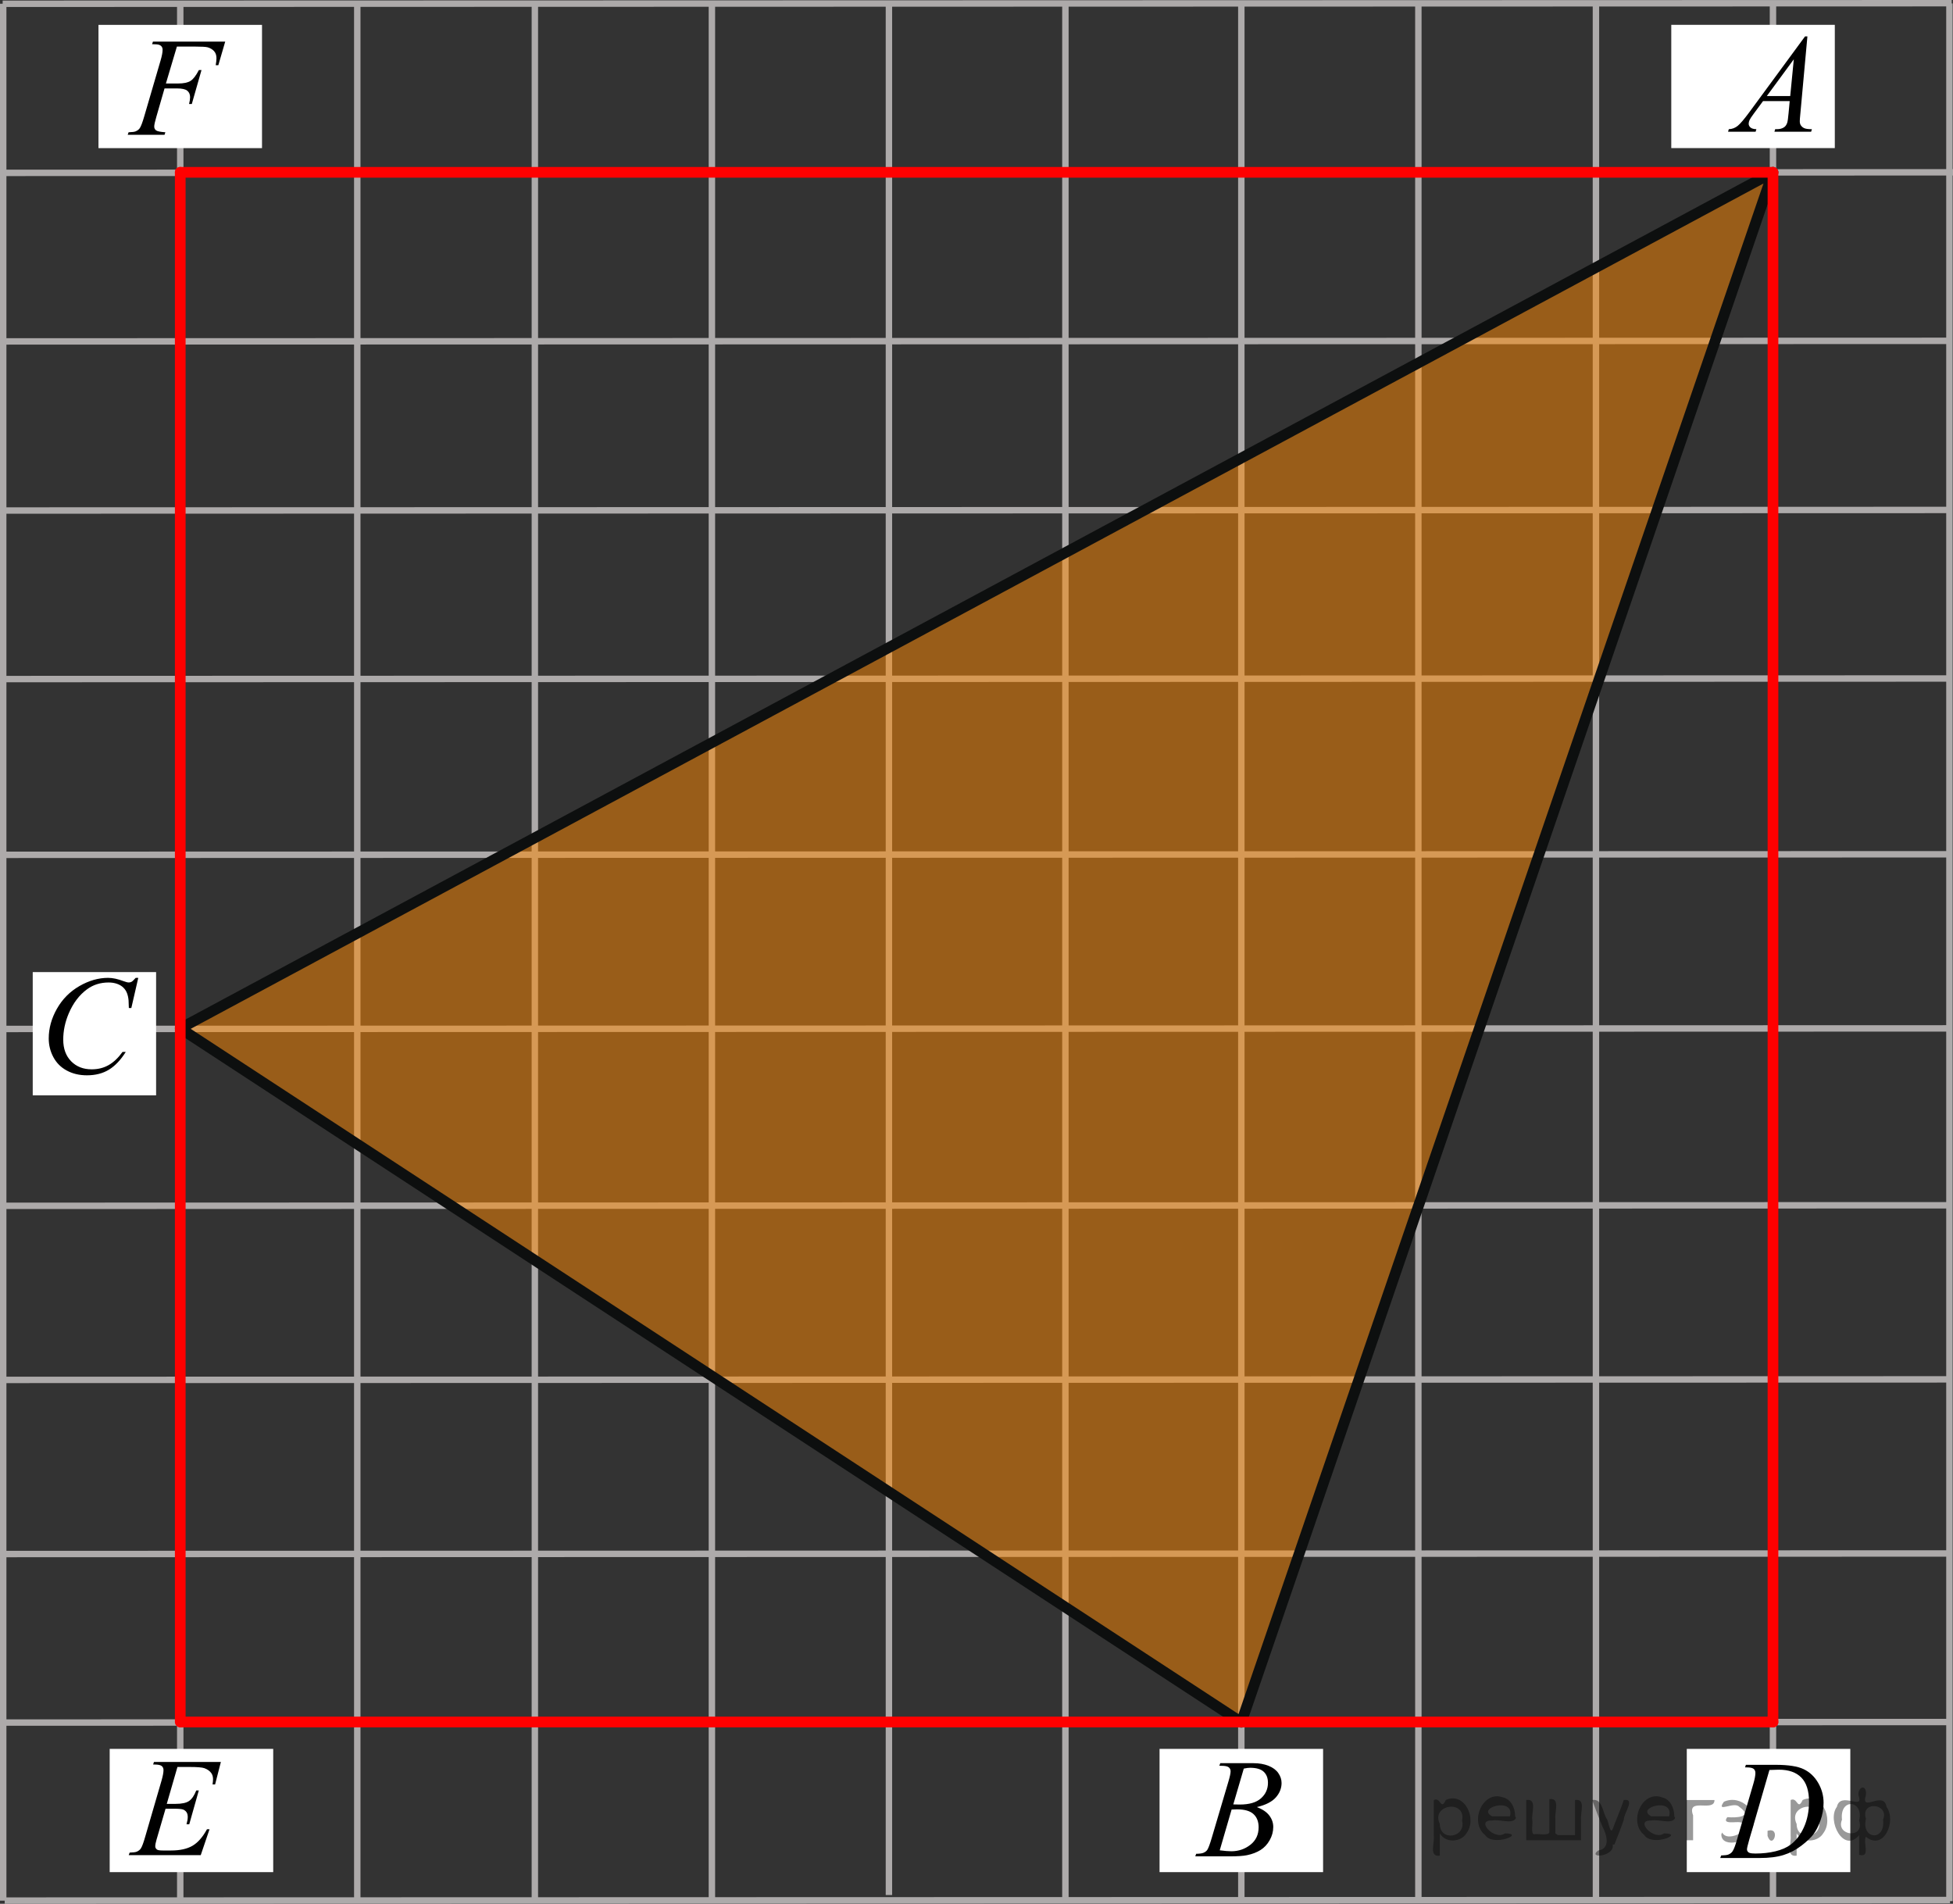 <?xml version="1.0" encoding="utf-8"?>
<!-- Generator: Adobe Illustrator 16.0.0, SVG Export Plug-In . SVG Version: 6.00 Build 0)  -->
<!DOCTYPE svg PUBLIC "-//W3C//DTD SVG 1.1//EN" "http://www.w3.org/Graphics/SVG/1.1/DTD/svg11.dtd">
<svg version="1.1" id="Слой_1" xmlns="http://www.w3.org/2000/svg" xmlns:xlink="http://www.w3.org/1999/xlink" x="0px" y="0px"
	 width="228.243px" height="222.467px" viewBox="0.73 0.859 228.243 222.467" enable-background="new 0.73 0.859 228.243 222.467"
	 xml:space="preserve">
<rect x="0.73" y="0.859" width="228.243" height="222.467" fill="#333333" stroke="none"/>
<line fill="none" stroke="#ADAAAA" stroke-width="0.75" stroke-miterlimit="10" x1="1.279" y1="222.951" x2="228.627" y2="222.884"/>
<line fill="none" stroke="#ADAAAA" stroke-width="0.75" stroke-miterlimit="10" x1="1.279" y1="202.149" x2="228.584" y2="202.085"/>
<line fill="none" stroke="#ADAAAA" stroke-width="0.75" stroke-miterlimit="10" x1="1.041" y1="182.455" x2="228.466" y2="182.39"/>
<line fill="none" stroke="#ADAAAA" stroke-width="0.75" stroke-miterlimit="10" x1="1.279" y1="162.108" x2="228.584" y2="162.046"/>
<line fill="none" stroke="#ADAAAA" stroke-width="0.75" stroke-miterlimit="10" x1="1.279" y1="141.765" x2="228.584" y2="141.701"/>
<line fill="none" stroke="#ADAAAA" stroke-width="0.75" stroke-miterlimit="10" x1="1.159" y1="121.097" x2="228.584" y2="121.031"/>
<line fill="none" stroke="#ADAAAA" stroke-width="0.75" stroke-miterlimit="10" x1="1.279" y1="100.75" x2="228.584" y2="100.685"/>
<line fill="none" stroke="#ADAAAA" stroke-width="0.75" stroke-miterlimit="10" x1="1.279" y1="80.21" x2="228.584" y2="80.145"/>
<line fill="none" stroke="#ADAAAA" stroke-width="0.75" stroke-miterlimit="10" x1="1.279" y1="60.515" x2="228.584" y2="60.45"/>
<line fill="none" stroke="#ADAAAA" stroke-width="0.75" stroke-miterlimit="10" x1="1.279" y1="40.755" x2="228.584" y2="40.689"/>
<line fill="none" stroke="#ADAAAA" stroke-width="0.75" stroke-miterlimit="10" x1="1.041" y1="21.06" x2="228.973" y2="20.995"/>
<line fill="none" stroke="#ADAAAA" stroke-width="0.75" stroke-miterlimit="10" x1="1.041" y1="1.3" x2="228.824" y2="1.234"/>
<line fill="none" stroke="#ADAAAA" stroke-width="0.75" stroke-miterlimit="10" x1="42.484" y1="222.955" x2="42.484" y2="1.267"/>
<line fill="none" stroke="#ADAAAA" stroke-width="0.75" stroke-miterlimit="10" x1="63.238" y1="222.955" x2="63.238" y2="1.202"/>
<line fill="none" stroke="#ADAAAA" stroke-width="0.75" stroke-miterlimit="10" x1="83.928" y1="222.955" x2="83.928" y2="1.202"/>
<line fill="none" stroke="#ADAAAA" stroke-width="0.75" stroke-miterlimit="10" x1="104.617" y1="222.302" x2="104.617" y2="1.267"/>
<line fill="none" stroke="#ADAAAA" stroke-width="0.75" stroke-miterlimit="10" x1="125.242" y1="222.888" x2="125.242" y2="1.267"/>
<line fill="none" stroke="#ADAAAA" stroke-width="0.75" stroke-miterlimit="10" x1="21.795" y1="222.962" x2="21.795" y2="1.296"/>
<line fill="none" stroke="#ADAAAA" stroke-width="0.75" stroke-miterlimit="10" x1="1.105" y1="222.962" x2="1.105" y2="1.296"/>
<line fill="none" stroke="#ADAAAA" stroke-width="0.75" stroke-miterlimit="10" x1="166.49" y1="222.955" x2="166.49" y2="1.267"/>
<line fill="none" stroke="#ADAAAA" stroke-width="0.75" stroke-miterlimit="10" x1="187.244" y1="222.955" x2="187.244" y2="1.202"/>
<line fill="none" stroke="#ADAAAA" stroke-width="0.75" stroke-miterlimit="10" x1="207.934" y1="222.955" x2="207.934" y2="1.202"/>
<line fill="none" stroke="#ADAAAA" stroke-width="0.75" stroke-miterlimit="10" x1="145.801" y1="222.963" x2="145.801" y2="1.296"/>
<polygon opacity="0.5" fill="#FF8800" enable-background="new    " points="83.928,162.108 21.795,121.031 207.684,20.995 
	145.801,202.484 "/>
<polygon fill="none" stroke="#0D0F0F" stroke-width="1.25" stroke-linecap="round" stroke-linejoin="round" stroke-miterlimit="8" points="
	21.795,121.031 145.801,202.117 207.934,20.995 "/>
<line fill="none" stroke="#FF0000" stroke-width="1.25" stroke-linecap="round" stroke-linejoin="round" stroke-miterlimit="8" x1="21.795" y1="20.995" x2="207.934" y2="20.995"/>
<line fill="none" stroke="#FF0000" stroke-width="1.25" stroke-linecap="round" stroke-linejoin="round" stroke-miterlimit="8" x1="21.892" y1="202.085" x2="207.934" y2="202.085"/>
<line fill="none" stroke="#FF0000" stroke-width="1.25" stroke-linecap="round" stroke-linejoin="round" stroke-miterlimit="8" x1="207.934" y1="20.995" x2="207.934" y2="202.085"/>
<line fill="none" stroke="#ADAAAA" stroke-width="0.75" stroke-miterlimit="10" x1="228.555" y1="223.015" x2="228.555" y2="1.262"/>
<line fill="none" stroke="#FF0000" stroke-width="1.25" stroke-linecap="round" stroke-linejoin="round" stroke-miterlimit="8" x1="21.795" y1="20.995" x2="21.795" y2="202.085"/>
<rect x="196.049" y="3.761" fill="#FFFFFF" width="19.111" height="14.403"/>
<g>
	<g>
		<defs>
			<rect id="SVGID_1_" x="199.462" y="1.3" width="16.445" height="17.939"/>
		</defs>
		<clipPath id="SVGID_2_">
			<use xlink:href="#SVGID_1_"  overflow="visible"/>
		</clipPath>
		<g clip-path="url(#SVGID_2_)">
			<path d="M211.958,5.115l-0.827,9.058c-0.043,0.423-0.064,0.701-0.064,0.835c0,0.214,0.041,0.377,0.121,0.49
				c0.102,0.155,0.24,0.271,0.414,0.345c0.174,0.075,0.467,0.113,0.879,0.113l-0.088,0.297h-4.289l0.088-0.297h0.187
				c0.349,0,0.631-0.075,0.851-0.225c0.155-0.102,0.275-0.27,0.361-0.506c0.059-0.166,0.115-0.557,0.169-1.172l0.128-1.381h-3.115
				l-1.107,1.501c-0.251,0.337-0.409,0.58-0.475,0.727c-0.063,0.147-0.097,0.285-0.097,0.414c0,0.171,0.07,0.318,0.21,0.441
				c0.139,0.124,0.369,0.19,0.689,0.201l-0.088,0.297h-3.221l0.088-0.297c0.396-0.016,0.746-0.149,1.049-0.397
				c0.303-0.249,0.754-0.78,1.354-1.594l6.504-8.849L211.958,5.115L211.958,5.115z M210.368,7.789l-3.156,4.296h2.738L210.368,7.789
				z"/>
		</g>
	</g>
</g>
<rect x="136.245" y="205.224" fill="#FFFFFF" width="19.111" height="14.403"/>
<rect x="197.861" y="205.224" fill="#FFFFFF" width="19.111" height="14.403"/>
<rect x="13.549" y="205.224" fill="#FFFFFF" width="19.111" height="14.403"/>
<rect x="4.556" y="114.453" fill="#FFFFFF" width="14.417" height="14.403"/>
<rect x="12.239" y="3.765" fill="#FFFFFF" width="19.111" height="14.403"/>
<g>
	<g>
		<defs>
			<rect id="SVGID_3_" x="12.824" y="1.671" width="17.941" height="17.94"/>
		</defs>
		<clipPath id="SVGID_4_">
			<use xlink:href="#SVGID_3_"  overflow="visible"/>
		</clipPath>
		<g clip-path="url(#SVGID_4_)">
			<path d="M21.403,6.302l-1.284,4.313h1.429c0.643,0,1.123-0.1,1.441-0.297c0.318-0.198,0.646-0.621,0.983-1.27h0.306l-1.133,3.967
				h-0.32c0.08-0.321,0.12-0.586,0.12-0.795c0-0.326-0.108-0.579-0.325-0.759c-0.217-0.179-0.622-0.269-1.217-0.269h-1.445
				l-0.947,3.284c-0.172,0.583-0.257,0.972-0.257,1.164c0,0.198,0.073,0.351,0.221,0.458c0.147,0.106,0.507,0.179,1.08,0.217
				l-0.097,0.297h-4.304l0.104-0.297c0.417-0.011,0.695-0.049,0.835-0.112c0.214-0.091,0.372-0.215,0.474-0.37
				c0.145-0.219,0.315-0.671,0.514-1.356L19.5,7.916c0.155-0.53,0.233-0.944,0.233-1.244c0-0.14-0.035-0.259-0.104-0.357
				c-0.069-0.1-0.173-0.173-0.31-0.221c-0.136-0.049-0.408-0.072-0.814-0.072l0.097-0.298h8.447l-0.804,2.755H25.94
				c0.059-0.332,0.088-0.605,0.088-0.819c0-0.354-0.098-0.633-0.293-0.839c-0.195-0.206-0.445-0.353-0.751-0.438
				C24.77,6.33,24.29,6.302,23.547,6.302H21.403z"/>
		</g>
	</g>
</g>
<g>
	<g>
		<defs>
			<rect id="SVGID_5_" x="3.071" y="111.314" width="17.939" height="19.434"/>
		</defs>
		<clipPath id="SVGID_6_">
			<use xlink:href="#SVGID_5_"  overflow="visible"/>
		</clipPath>
		<g clip-path="url(#SVGID_6_)">
			<path d="M16.889,115.128l-0.812,3.525h-0.289l-0.032-0.883c-0.026-0.322-0.088-0.607-0.185-0.859
				c-0.097-0.252-0.241-0.471-0.434-0.654c-0.192-0.186-0.437-0.33-0.73-0.434c-0.295-0.104-0.621-0.156-0.979-0.156
				c-0.959,0-1.796,0.262-2.514,0.786c-0.915,0.669-1.633,1.614-2.152,2.835c-0.428,1.006-0.642,2.025-0.642,3.059
				c0,1.055,0.308,1.896,0.923,2.525c0.616,0.629,1.416,0.943,2.401,0.943c0.744,0,1.406-0.166,1.987-0.498s1.12-0.842,1.618-1.533
				h0.377c-0.589,0.938-1.242,1.627-1.959,2.068c-0.718,0.44-1.577,0.662-2.578,0.662c-0.889,0-1.675-0.187-2.36-0.56
				c-0.686-0.371-1.207-0.896-1.565-1.569c-0.359-0.675-0.538-1.398-0.538-2.177c0-1.188,0.318-2.344,0.955-3.469
				c0.637-1.123,1.511-2.007,2.622-2.649c1.11-0.642,2.23-0.964,3.36-0.964c0.53,0,1.124,0.127,1.782,0.378
				c0.289,0.105,0.498,0.161,0.627,0.161c0.128,0,0.24-0.026,0.337-0.081c0.097-0.054,0.257-0.206,0.481-0.458L16.889,115.128
				L16.889,115.128z"/>
		</g>
	</g>
</g>
<g>
	<g>
		<defs>
			<rect id="SVGID_7_" x="12.923" y="202.706" width="17.939" height="17.939"/>
		</defs>
		<clipPath id="SVGID_8_">
			<use xlink:href="#SVGID_7_"  overflow="visible"/>
		</clipPath>
		<g clip-path="url(#SVGID_8_)">
			<path d="M21.465,207.345l-1.245,4.305h1.02c0.729,0,1.256-0.111,1.582-0.334c0.326-0.223,0.607-0.633,0.843-1.232h0.298
				l-1.116,3.951h-0.321c0.097-0.332,0.145-0.615,0.145-0.852c0-0.229-0.047-0.414-0.141-0.555c-0.094-0.14-0.223-0.242-0.386-0.311
				c-0.163-0.065-0.507-0.1-1.031-0.1h-1.036l-1.052,3.604c-0.102,0.349-0.152,0.612-0.152,0.796c0,0.139,0.066,0.262,0.2,0.369
				c0.091,0.074,0.318,0.111,0.683,0.111h0.964c1.044,0,1.88-0.185,2.509-0.554c0.629-0.37,1.192-1.013,1.69-1.928h0.297
				l-1.027,3.026h-8.415l0.104-0.297c0.417-0.011,0.698-0.049,0.843-0.111c0.214-0.098,0.369-0.221,0.466-0.37
				c0.145-0.22,0.315-0.681,0.514-1.382l1.911-6.567c0.15-0.53,0.225-0.935,0.225-1.212c0-0.204-0.07-0.363-0.213-0.479
				c-0.142-0.115-0.419-0.172-0.831-0.172h-0.168l0.096-0.299h7.821l-0.675,2.626H25.57c0.037-0.246,0.057-0.452,0.057-0.618
				c0-0.283-0.07-0.521-0.209-0.715c-0.182-0.246-0.447-0.434-0.795-0.563c-0.257-0.096-0.849-0.145-1.774-0.145h-1.384V207.345z"/>
		</g>
	</g>
</g>
<g>
	<g>
		<defs>
			<rect id="SVGID_9_" x="137.579" y="202.843" width="16.444" height="17.94"/>
		</defs>
		<clipPath id="SVGID_10_">
			<use xlink:href="#SVGID_9_"  overflow="visible"/>
		</clipPath>
		<g clip-path="url(#SVGID_10_)">
			<path d="M143.23,207.192l0.113-0.297h3.886c0.652,0,1.234,0.102,1.747,0.305c0.511,0.203,0.894,0.486,1.147,0.852
				c0.254,0.364,0.381,0.749,0.381,1.156c0,0.626-0.227,1.191-0.678,1.698c-0.453,0.506-1.189,0.879-2.213,1.12
				c0.658,0.246,1.143,0.572,1.453,0.979c0.311,0.407,0.467,0.854,0.467,1.342c0,0.54-0.141,1.057-0.418,1.549
				c-0.279,0.492-0.636,0.875-1.072,1.148c-0.436,0.273-0.963,0.475-1.578,0.602c-0.438,0.092-1.123,0.138-2.055,0.138h-3.99
				l0.104-0.298c0.418-0.01,0.701-0.051,0.852-0.119c0.215-0.092,0.367-0.213,0.459-0.361c0.127-0.204,0.3-0.669,0.514-1.396
				l1.951-6.592c0.166-0.558,0.248-0.947,0.248-1.174c0-0.197-0.073-0.354-0.221-0.47c-0.146-0.115-0.427-0.173-0.838-0.173
				C143.396,207.2,143.312,207.197,143.23,207.192z M143.278,217.077c0.578,0.074,1.03,0.111,1.356,0.111
				c0.835,0,1.575-0.252,2.221-0.754c0.646-0.504,0.968-1.187,0.968-2.049c0-0.658-0.199-1.172-0.599-1.541
				s-1.043-0.555-1.931-0.555c-0.172,0-0.381,0.008-0.627,0.023L143.278,217.077z M144.862,211.712
				c0.348,0.012,0.598,0.016,0.754,0.016c1.113,0,1.941-0.24,2.484-0.727c0.544-0.484,0.814-1.09,0.814-1.818
				c0-0.551-0.166-0.979-0.498-1.289c-0.332-0.307-0.86-0.461-1.59-0.461c-0.191,0-0.438,0.031-0.738,0.096L144.862,211.712z"/>
		</g>
	</g>
</g>
<g>
	<g>
		<defs>
			<rect id="SVGID_11_" x="199.032" y="203.022" width="17.94" height="17.94"/>
		</defs>
		<clipPath id="SVGID_12_">
			<use xlink:href="#SVGID_11_"  overflow="visible"/>
		</clipPath>
		<g clip-path="url(#SVGID_12_)">
			<path d="M204.67,207.385l0.096-0.298h3.479c1.472,0,2.563,0.169,3.271,0.506c0.709,0.338,1.274,0.869,1.697,1.594
				c0.424,0.727,0.635,1.504,0.635,2.334c0,0.711-0.121,1.403-0.365,2.075c-0.244,0.673-0.52,1.21-0.826,1.613
				c-0.309,0.403-0.78,0.851-1.418,1.337c-0.637,0.487-1.327,0.848-2.071,1.08s-1.673,0.35-2.786,0.35h-4.609l0.104-0.297
				c0.423-0.011,0.707-0.049,0.853-0.111c0.213-0.092,0.371-0.215,0.474-0.37c0.155-0.226,0.329-0.677,0.521-1.356l1.928-6.585
				c0.149-0.519,0.226-0.926,0.226-1.22c0-0.209-0.069-0.37-0.209-0.482c-0.14-0.111-0.412-0.168-0.817-0.168L204.67,207.385
				L204.67,207.385z M207.52,207.69l-2.36,8.149c-0.177,0.61-0.265,0.987-0.265,1.132c0,0.086,0.027,0.17,0.084,0.25
				c0.057,0.079,0.133,0.133,0.229,0.16c0.139,0.049,0.363,0.072,0.674,0.072c0.842,0,1.621-0.087,2.342-0.262
				c0.719-0.174,1.311-0.433,1.771-0.774c0.653-0.498,1.175-1.185,1.565-2.056c0.392-0.873,0.586-1.865,0.586-2.979
				c0-1.258-0.299-2.192-0.898-2.806s-1.475-0.92-2.626-0.92C208.337,207.658,207.969,207.668,207.52,207.69z"/>
		</g>
	</g>
</g>
<g style="stroke:none;fill:#000;fill-opacity:0.4" > <path d="m 169.0,215.2 c 0,0.8 0,1.6 0,2.5 -1.3,0.2 -0.6,-1.5 -0.7,-2.3 0,-1.4 0,-2.8 0,-4.2 0.8,-0.4 0.8,1.3 1.4,0.0 2.2,-1.0 3.7,2.2 2.4,3.9 -0.6,1.0 -2.4,1.2 -3.1,0.0 z m 2.6,-1.6 c 0.5,-2.5 -3.7,-1.9 -2.6,0.4 0.0,2.1 3.1,1.6 2.6,-0.4 z" /> <path d="m 177.9,213.3 c -0.4,0.8 -1.9,0.1 -2.8,0.3 -2.0,-0.1 0.3,2.4 1.5,1.5 2.5,0.0 -1.4,1.6 -2.3,0.2 -1.9,-1.5 -0.3,-5.3 2.1,-4.4 0.9,0.2 1.4,1.2 1.4,2.2 z m -0.7,-0.2 c 0.6,-2.3 -4.0,-1.0 -2.1,0.0 0.7,0 1.4,-0.0 2.1,-0.0 z" /> <path d="m 182.8,215.3 c 0.6,0 1.3,0 2.0,0 0,-1.3 0,-2.7 0,-4.1 1.3,-0.2 0.6,1.5 0.7,2.3 0,0.8 0,1.6 0,2.4 -2.1,0 -4.2,0 -6.4,0 0,-1.5 0,-3.1 0,-4.7 1.3,-0.2 0.6,1.5 0.7,2.3 0.1,0.5 -0.2,1.6 0.2,1.7 0.5,-0.1 1.6,0.2 1.8,-0.2 0,-1.3 0,-2.6 0,-3.9 1.3,-0.2 0.6,1.5 0.7,2.3 0,0.5 0,1.1 0,1.7 z" /> <path d="m 189.2,216.4 c 0.3,1.4 -3.0,1.7 -1.7,0.7 1.5,-0.2 1.0,-1.9 0.5,-2.8 -0.4,-1.0 -0.8,-2.0 -1.2,-3.1 1.2,-0.2 1.2,1.4 1.7,2.2 0.2,0.2 0.4,1.9 0.7,1.2 0.4,-1.1 0.9,-2.2 1.3,-3.4 1.4,-0.2 0.0,1.5 -0.0,2.3 -0.3,0.9 -0.7,1.9 -1.1,2.9 z" /> <path d="m 196.5,213.3 c -0.4,0.8 -1.9,0.1 -2.8,0.3 -2.0,-0.1 0.3,2.4 1.5,1.5 2.5,0.0 -1.4,1.6 -2.3,0.2 -1.9,-1.5 -0.3,-5.3 2.1,-4.4 0.9,0.2 1.4,1.2 1.4,2.2 z m -0.7,-0.2 c 0.6,-2.3 -4.0,-1.0 -2.1,0.0 0.7,0 1.4,-0.0 2.1,-0.0 z" /> <path d="m 197.8,215.9 c 0,-1.5 0,-3.1 0,-4.7 1.1,0 2.2,0 3.3,0 0.0,1.5 -3.3,-0.4 -2.5,1.8 0,0.9 0,1.9 0,2.9 -0.2,0 -0.5,0 -0.7,0 z" /> <path d="m 202.0,215.0 c 0.7,1.4 4.2,-0.8 2.1,-1.2 -0.5,-0.1 -2.2,0.3 -1.5,-0.6 1.0,0.1 3.1,0.0 1.4,-1.2 -0.6,-0.7 -2.8,0.8 -1.8,-0.6 2.0,-0.9 4.2,1.2 3.3,3.2 -0.2,1.5 -3.5,2.3 -3.6,0.7 l 0,-0.1 0,-0.0 0,0 z" /> <path d="m 207.3,214.8 c 1.6,-0.5 0.6,2.3 -0.0,0.6 -0.0,-0.2 0.0,-0.4 0.0,-0.6 z" /> <path d="m 210.7,215.2 c 0,0.8 0,1.6 0,2.5 -1.3,0.2 -0.6,-1.5 -0.7,-2.3 0,-1.4 0,-2.8 0,-4.2 0.8,-0.4 0.8,1.3 1.4,0.0 2.2,-1.0 3.7,2.2 2.4,3.9 -0.6,1.0 -2.4,1.2 -3.1,0.0 z m 2.6,-1.6 c 0.5,-2.5 -3.7,-1.9 -2.6,0.4 0.0,2.1 3.1,1.6 2.6,-0.4 z" /> <path d="m 216.0,213.5 c -0.8,1.9 2.7,2.3 2.0,0.1 0.6,-2.4 -2.3,-2.7 -2.0,-0.1 z m 2.0,4.2 c 0,-0.8 0,-1.6 0,-2.4 -1.8,2.2 -3.8,-1.7 -2.6,-3.3 0.4,-1.8 3.0,0.3 2.6,-1.1 -0.4,-1.1 0.9,-1.8 0.8,-0.3 -0.7,2.2 2.1,-0.6 2.4,1.4 1.2,1.6 -0.3,5.2 -2.4,3.5 -0.4,0.6 0.6,2.5 -0.8,2.1 z m 2.8,-4.2 c 0.8,-1.9 -2.7,-2.3 -2.0,-0.1 -0.6,2.4 2.3,2.7 2.0,0.1 z" /> </g></svg>

<!--File created and owned by https://sdamgia.ru. Copying is prohibited. All rights reserved.-->
